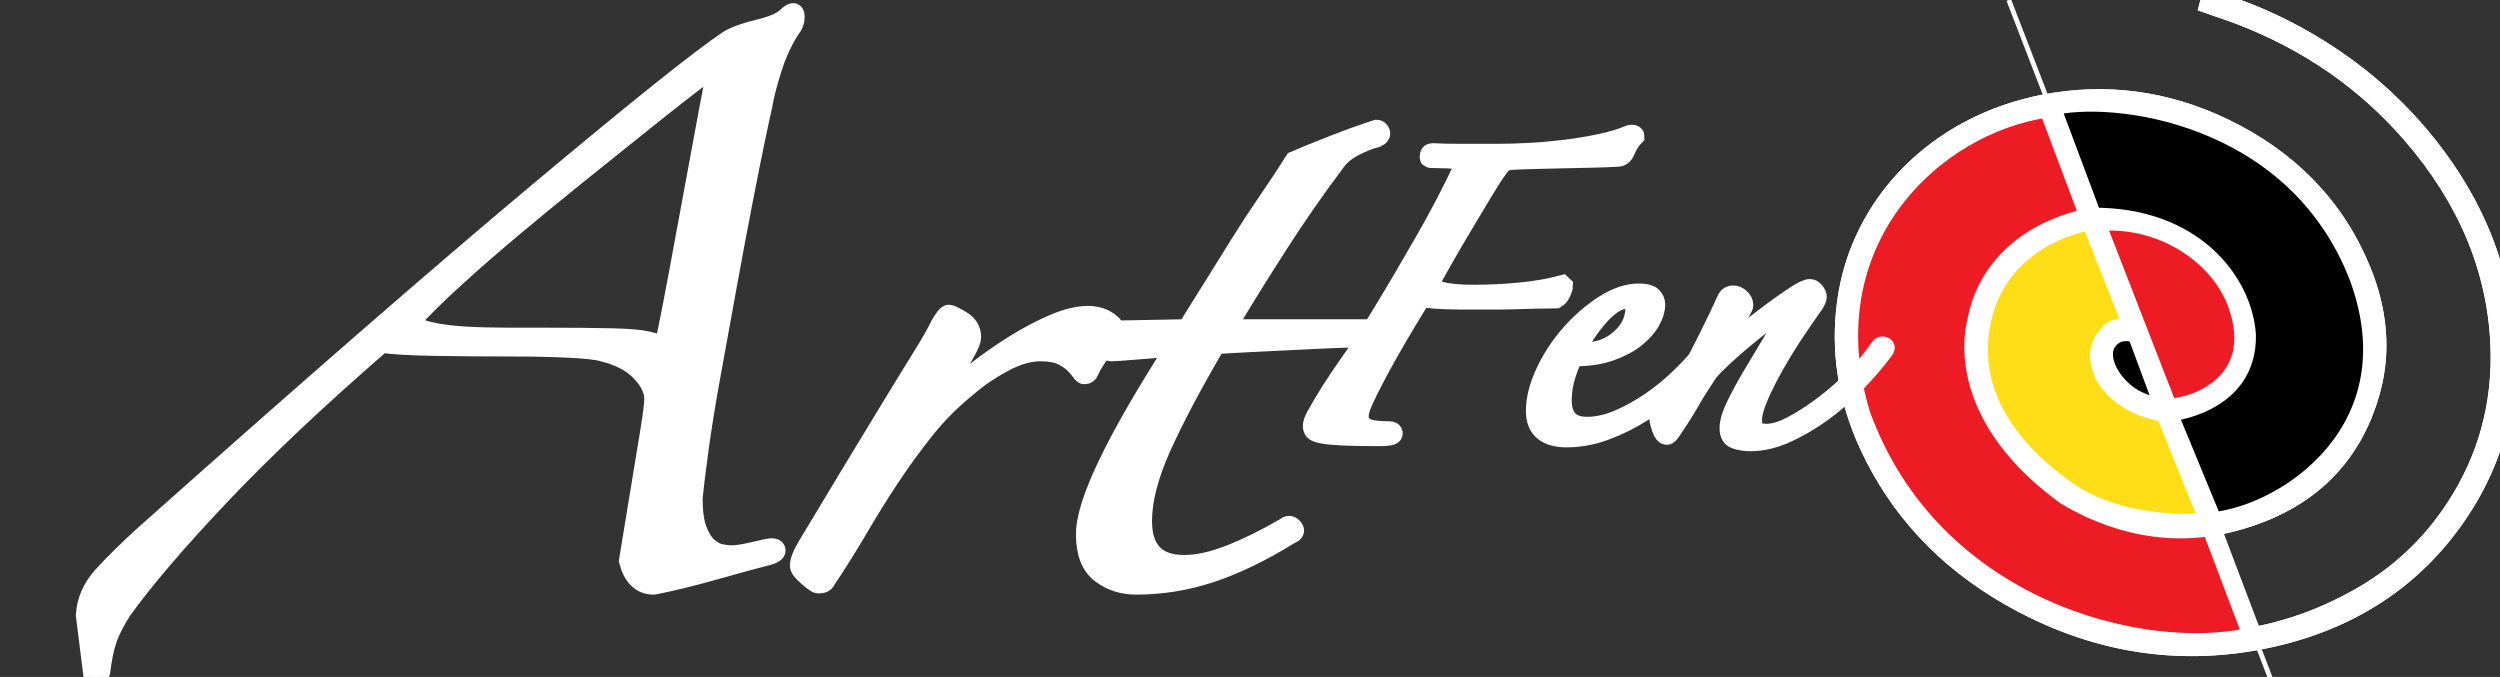 <?xml version="1.0" encoding="utf-8"?>
<!-- Generator: Adobe Illustrator 16.0.0, SVG Export Plug-In . SVG Version: 6.00 Build 0)  -->
<!DOCTYPE svg PUBLIC "-//W3C//DTD SVG 1.1//EN" "http://www.w3.org/Graphics/SVG/1.1/DTD/svg11.dtd">
<svg version="1.1" id="Calque_1" xmlns="http://www.w3.org/2000/svg" xmlns:xlink="http://www.w3.org/1999/xlink" x="0px" y="0px"
	 width="130.989px" height="35.47px" viewBox="0 0 130.989 35.47" enable-background="new 0 0 130.989 35.47" xml:space="preserve">
<rect x="0" y="0" width="130.989" height="35.47" fill="#333333" stroke="none"/>
<g>
	<g>
		<line fill="none" stroke="#FFFFFF" stroke-width="0.25" stroke-miterlimit="10" x1="105.251" y1="0" x2="119.382" y2="36.638"/>
		<g id="lOjXyG.tif_9_">
			<g>
				<path fill="#FFFFFF" stroke="#FFFFFF" stroke-miterlimit="10" d="M112.381,18.007c0.122-0.324-0.059-0.634-0.436-0.772
					c-0.5-0.187-1.233-0.025-1.568,0.354c-0.524,0.604-0.504,1.303-0.141,2.029c0.676,1.343,2.229,2.132,3.811,1.967
					c1.93-0.205,3.418-1.569,3.693-3.414c0.209-1.396-0.222-2.701-1.153-3.913c-1.059-1.381-2.474-2.28-4.224-2.702
					c-1.498-0.36-2.938-0.285-4.297,0.201c-3.67,1.321-5.467,4.83-4.352,8.514c0.802,2.646,2.572,4.679,5.211,6.082
					c2.521,1.334,5.161,1.689,7.788,1.062c3.998-0.959,6.512-3.316,7.509-6.974c0.561-2.047,0.362-4.151-0.486-6.239
					c-1.352-3.328-3.785-5.857-7.258-7.517c-3.052-1.459-6.205-1.847-9.377-1.233c-5.57,1.081-9.634,5.182-10.344,10.371
					c-0.345,2.523,0.031,5.023,1.156,7.476c1.525,3.313,3.97,5.974,7.333,7.908c4.423,2.541,9.058,3.26,13.792,2.193
					c4.185-0.946,7.411-3.102,9.661-6.355c2.454-3.554,3.137-7.552,2.182-11.918c-0.547-2.488-1.659-4.808-3.267-6.97
					c-2.076-2.785-4.721-4.989-7.93-6.626c-1.189-0.603-2.424-1.093-3.699-1.486c-0.056-0.015-0.109-0.025-0.176-0.043
					c-0.021,0.081-0.037,0.148-0.056,0.22c0.569,0.198,1.135,0.383,1.686,0.596c3.533,1.365,6.521,3.433,8.929,6.213
					c2.872,3.325,4.459,7.01,4.62,11.06c0.123,3.103-0.655,5.945-2.326,8.505c-1.24,1.907-2.876,3.48-4.924,4.659
					c-4.539,2.604-9.543,3.109-14.993,1.281c-3.406-1.146-6.206-3.125-8.4-5.83c-1.983-2.449-3.17-5.136-3.378-8.052
					c-0.312-4.475,1.329-8.107,5.019-10.753c2.732-1.959,5.961-2.764,9.632-2.346c2.961,0.335,5.614,1.465,7.913,3.373
					c1.535,1.275,2.726,2.767,3.561,4.472c0.898,1.843,1.289,3.724,1.089,5.638c-0.287,2.726-1.58,4.905-3.875,6.525
					c-1.672,1.18-3.609,1.843-5.83,1.86c-3.359,0.032-6.223-1.176-8.482-3.667c-1.508-1.653-2.312-3.536-2.314-5.6
					c0.002-3.013,1.939-5.465,5.027-6.314c2.511-0.686,5.404,0.057,7.249,2.066c1.131,1.235,1.702,2.61,1.516,4.142
					c-0.201,1.658-1.522,2.975-3.26,3.252c-1.49,0.242-3.003-0.444-3.677-1.69c-0.357-0.659-0.422-1.305,0.09-1.86
					c0.29-0.313,0.71-0.385,1.167-0.297c0.265,0.051,0.332,0.152,0.359,0.495C112.235,17.973,112.311,17.987,112.381,18.007z"/>
				<path fill-rule="evenodd" clip-rule="evenodd" stroke="#FFFFFF" stroke-miterlimit="10" d="M112.15,17.947
					c0.085,0.025,0.161,0.04,0.231,0.06c0.122-0.324-0.059-0.634-0.436-0.772c-0.5-0.187-1.233-0.025-1.568,0.354
					c-0.524,0.604-0.504,1.303-0.141,2.029c0.676,1.343,2.229,2.132,3.811,1.967c1.93-0.205,3.418-1.569,3.693-3.414
					c0.209-1.396-0.222-2.701-1.153-3.913c-1.059-1.381-2.474-2.28-4.224-2.702c-1.498-0.36-2.938-0.285-4.297,0.201
					c-3.67,1.321-5.467,4.83-4.352,8.514c0.802,2.646,2.572,4.679,5.211,6.082c2.521,1.334,5.161,1.689,7.788,1.062
					c3.998-0.959,6.512-3.316,7.509-6.974c0.561-2.047,0.362-4.151-0.486-6.239c-1.352-3.328-3.785-5.857-7.258-7.517
					c-3.052-1.459-6.205-1.847-9.377-1.233c-5.57,1.081-9.634,5.182-10.344,10.371c-0.345,2.523,0.031,5.023,1.156,7.476
					c1.525,3.313,3.97,5.974,7.333,7.908c4.423,2.541,9.058,3.26,13.792,2.193c4.185-0.946,7.411-3.102,9.661-6.355
					c2.454-3.554,3.137-7.552,2.182-11.918c-0.547-2.488-1.659-4.808-3.267-6.97c-2.076-2.785-4.721-4.989-7.93-6.626
					c-1.189-0.603-2.424-1.093-3.699-1.486c-0.056-0.015-0.109-0.025-0.176-0.043c-0.021,0.081-0.037,0.148-0.056,0.22
					c0.569,0.198,1.135,0.383,1.686,0.596c3.533,1.365,6.521,3.433,8.929,6.213c2.872,3.325,4.459,7.01,4.62,11.06
					c0.123,3.103-0.655,5.945-2.326,8.505c-1.24,1.907-2.876,3.48-4.924,4.659c-4.539,2.604-9.543,3.109-14.993,1.281
					c-3.406-1.146-6.206-3.125-8.4-5.83c-1.983-2.449-3.17-5.136-3.378-8.052c-0.312-4.475,1.329-8.107,5.019-10.753
					c2.732-1.959,5.961-2.764,9.632-2.346c2.961,0.335,5.614,1.465,7.913,3.373c1.535,1.275,2.726,2.767,3.561,4.472
					c0.898,1.843,1.289,3.724,1.089,5.638c-0.287,2.726-1.58,4.905-3.875,6.525c-1.672,1.18-3.609,1.843-5.83,1.86
					c-3.359,0.032-6.223-1.176-8.482-3.667c-1.508-1.653-2.312-3.536-2.314-5.6c0.002-3.013,1.939-5.465,5.027-6.314
					c2.511-0.686,5.404,0.057,7.249,2.066c1.131,1.235,1.702,2.61,1.516,4.142c-0.201,1.658-1.522,2.975-3.26,3.252
					c-1.49,0.242-3.003-0.444-3.677-1.69c-0.357-0.659-0.422-1.305,0.09-1.86c0.29-0.313,0.71-0.385,1.167-0.297
					C112.056,17.503,112.123,17.604,112.15,17.947z"/>
			</g>
		</g>
		<path fill-rule="evenodd" clip-rule="evenodd" fill="#ED1C24" stroke="#FFFFFF" stroke-miterlimit="10" d="M113.571,21.348
			c0.729,0.166,5.146-0.88,3.713-5.261c-0.895-2.74-4.097-4.827-7.494-4.467L113.571,21.348z"/>
		<path fill-rule="evenodd" clip-rule="evenodd" fill="#FFDE17" stroke="#FFFFFF" stroke-miterlimit="10" d="M109.543,11.556
			c0,0-4.718,0.643-5.717,5.205c-0.991,4.533,2.525,7.616,4.593,9.039c2.065,1.42,5.199,1.802,7.337,1.538l-2.312-5.736
			c0,0-2.166-0.201-3.168-1.917c-0.602-1.288-0.067-1.884,0.309-2.283c0.393-0.337,1.193-0.214,1.193-0.214L109.543,11.556z"/>
		<path fill-rule="evenodd" clip-rule="evenodd" stroke="#FFFFFF" stroke-miterlimit="10" d="M115.938,27.341l-2.367-5.737
			c0,0,4.209-0.361,4.129-4.059c-0.191-2.809-2.82-6.212-8.069-6.162l-2.176-5.811c3.138-0.816,12.761,0.284,16.118,8.888
			C126.553,22.44,119.886,26.933,115.938,27.341z"/>
		<path fill-rule="evenodd" clip-rule="evenodd" fill="#ED1C24" stroke="#FFFFFF" stroke-miterlimit="10" d="M118.033,33.359
			c-5.708,1.339-16.842-1.408-20.544-11.661c-2.7-8.992,3.753-15.208,9.831-16.047l2.164,5.751c-2.6,0.529-5.314,2.195-5.918,5.459
			c-0.48,2.065,0.025,5.722,4.667,9.093c3.349,2,6.18,1.854,7.613,1.63L118.033,33.359z"/>
		<path fill-rule="evenodd" clip-rule="evenodd" stroke="#FFFFFF" stroke-miterlimit="10" d="M113.394,21.34l-1.417-3.826
			c-0.383-0.204-1.121-0.271-1.579,0.393c-0.46,0.668-0.05,1.796,0.865,2.598C112.24,21.359,113.394,21.34,113.394,21.34z"/>
	</g>
	<g>
		<path fill="#FFFFFF" stroke="#FFFFFF" stroke-miterlimit="10" d="M4.474,32.24c0.044-0.76,0.343-1.447,0.896-2.059
			c0.553-0.613,1.293-1.341,2.222-2.187c8.49-7.559,15.345-13.524,20.563-17.896c5.217-4.371,8.557-7.04,10.016-8.013
			c0.354-0.21,0.884-0.401,1.592-0.57c0.707-0.169,1.193-0.382,1.459-0.634c0.265-0.253,0.409-0.285,0.431-0.095
			c0.022,0.189-0.011,0.37-0.1,0.539c-0.442,0.634-0.796,1.361-1.061,2.184c-0.266,0.825-0.443,1.511-0.531,2.06
			c-0.044,0.171-0.166,0.729-0.365,1.679c-0.199,0.951-0.431,2.112-0.696,3.486c-0.266,1.37-0.542,2.848-0.829,4.433
			c-0.288,1.583-0.564,3.103-0.829,4.561c-0.266,1.457-0.476,2.767-0.63,3.928c-0.156,1.161-0.255,1.975-0.299,2.438
			c0,0.72,0.077,1.28,0.232,1.68c0.154,0.402,0.342,0.697,0.563,0.887c0.221,0.19,0.441,0.307,0.664,0.349
			c0.221,0.042,0.398,0.062,0.531,0.062c0.221,0,0.486-0.031,0.796-0.095c0.309-0.063,0.641-0.136,0.995-0.222
			c0.354-0.083,0.541-0.063,0.564,0.064c0.022,0.126-0.144,0.231-0.498,0.317c-0.177,0.042-0.497,0.126-0.961,0.253
			c-0.465,0.126-0.995,0.273-1.592,0.442c-0.597,0.171-1.194,0.328-1.791,0.477c-0.597,0.146-1.117,0.263-1.559,0.348
			c-0.663,0-1.106-0.422-1.327-1.267c0.043-0.253,0.133-0.792,0.265-1.616c0.133-0.823,0.276-1.7,0.432-2.629
			c0.154-0.928,0.298-1.805,0.431-2.628s0.199-1.362,0.199-1.615c0-0.465-0.232-0.939-0.696-1.426
			c-0.465-0.486-1.139-0.834-2.023-1.046c-0.31-0.084-0.907-0.147-1.791-0.189c-0.885-0.042-1.946-0.063-3.184-0.063
			c-1.284,0-2.543-0.01-3.781-0.031c-1.238-0.021-2.167-0.074-2.786-0.158c-3.361,2.914-6.18,5.574-8.457,7.981
			c-2.278,2.406-3.991,4.412-5.141,6.017c-0.354,0.549-0.608,1.047-0.763,1.489c-0.155,0.443-0.276,1.024-0.365,1.743
			c-0.088,0.253-0.221,0.315-0.398,0.189L4.474,32.24z M21.588,16.784c0.043,0.252,0.332,0.442,0.862,0.568s1.161,0.213,1.891,0.255
			c0.729,0.042,1.492,0.062,2.289,0.062c0.796,0,1.459,0,1.989,0c1.415,0,2.564,0.011,3.45,0.032
			c0.884,0.021,1.503,0.073,1.857,0.159c0.442,0.126,0.697,0.179,0.763,0.157c0.066-0.021,0.143-0.179,0.232-0.475
			c0.176-0.845,0.397-1.986,0.663-3.421c0.266-1.435,0.531-2.873,0.796-4.308c0.266-1.436,0.498-2.692,0.696-3.77
			c0.199-1.078,0.32-1.699,0.365-1.869c0.088-0.339,0.088-0.517,0-0.538c-0.089-0.021-0.31,0.095-0.664,0.35
			c-0.132,0.084-0.509,0.369-1.128,0.855c-0.62,0.484-1.404,1.105-2.354,1.867c-0.952,0.76-1.99,1.595-3.118,2.502
			c-1.127,0.909-2.233,1.816-3.316,2.724c-1.084,0.91-2.09,1.785-3.018,2.631C22.915,15.41,22.162,16.149,21.588,16.784z"/>
		<path fill="#FFFFFF" stroke="#FFFFFF" stroke-miterlimit="10" d="M58.468,17.416c-0.265,0.297-0.542,0.655-0.829,1.078
			c-0.288,0.422-0.476,0.737-0.563,0.951c-0.044,0.125-0.133,0.189-0.266,0.189c-0.044,0-0.11-0.064-0.199-0.189
			c-0.089-0.127-0.21-0.266-0.365-0.413c-0.155-0.148-0.364-0.285-0.629-0.412c-0.266-0.126-0.642-0.19-1.128-0.19
			c-0.575,0-1.217,0.19-1.923,0.57c-0.708,0.382-1.327,0.803-1.858,1.267c-0.84,0.677-1.581,1.416-2.222,2.218
			s-1.25,1.638-1.824,2.502c-0.575,0.866-1.127,1.754-1.658,2.661c-0.531,0.908-1.106,1.827-1.725,2.756
			c-0.045,0.125-0.177,0.189-0.398,0.189c-0.089,0-0.277-0.126-0.564-0.382c-0.288-0.253-0.431-0.442-0.431-0.568
			c0-0.253,0.154-0.634,0.464-1.14c0.708-1.182,1.426-2.377,2.156-3.58c0.729-1.204,1.415-2.332,2.056-3.389
			c0.641-1.056,1.205-1.975,1.691-2.755c0.486-0.782,0.818-1.363,0.995-1.743c0.221-0.379,0.375-0.57,0.465-0.57
			c0.088,0,0.309,0.106,0.663,0.318c0.354,0.211,0.531,0.506,0.531,0.886c0,0.127-0.078,0.339-0.233,0.634
			c-0.155,0.296-0.331,0.602-0.53,0.918c-0.199,0.317-0.388,0.623-0.564,0.919c-0.177,0.296-0.31,0.507-0.398,0.633
			c-0.133,0.212-0.156,0.317-0.066,0.317c0.088,0,0.199-0.064,0.332-0.189c0.441-0.423,0.983-0.888,1.625-1.396
			c0.641-0.506,1.315-0.979,2.023-1.424c0.707-0.443,1.404-0.812,2.089-1.109c0.686-0.294,1.294-0.444,1.824-0.444
			c0.398,0,0.74,0.097,1.028,0.286C58.325,17.006,58.468,17.205,58.468,17.416z"/>
		<path fill="#FFFFFF" stroke="#FFFFFF" stroke-miterlimit="10" d="M72.132,7.219c-0.354,0.084-0.752,0.242-1.193,0.474
			c-0.443,0.233-0.775,0.518-0.996,0.854c-1.018,1.354-2.001,2.768-2.951,4.246c-0.952,1.479-1.869,2.956-2.753,4.434h8.225
			c0.133,0.086,0.199,0.17,0.199,0.252c0,0.087-0.044,0.149-0.133,0.191c-0.354,0-0.885,0.011-1.592,0.032
			c-0.708,0.021-1.482,0.053-2.322,0.095c-0.841,0.043-1.703,0.085-2.587,0.127c-0.885,0.042-1.658,0.085-2.321,0.125
			c-1.239,2.112-2.188,3.907-2.852,5.386c-0.664,1.478-0.996,2.768-0.996,3.864c0,1.521,0.73,2.28,2.189,2.28
			c0.707,0,1.514-0.179,2.421-0.539c0.906-0.357,1.868-0.832,2.886-1.425c0.132-0.126,0.265-0.116,0.398,0.032
			c0.133,0.147,0.088,0.264-0.133,0.348c-1.504,0.93-2.897,1.605-4.179,2.027c-1.283,0.422-2.587,0.634-3.914,0.634
			c-0.708,0-1.327-0.201-1.857-0.603c-0.531-0.4-0.796-1.087-0.796-2.059c0-0.845,0.398-2.09,1.194-3.738
			c0.796-1.646,1.967-3.673,3.516-6.08c-0.531,0.042-1.184,0.094-1.957,0.157c-0.774,0.063-1.227,0.096-1.36,0.096
			c-0.222,0-0.332-0.084-0.332-0.253c0.176-0.295,0.464-0.591,0.862-0.887l3.383-0.063c0.398-0.635,0.84-1.341,1.327-2.123
			c0.486-0.78,0.973-1.561,1.459-2.343c0.486-0.78,0.984-1.541,1.493-2.281c0.508-0.737,0.961-1.425,1.36-2.059
			c0.486-0.211,1.161-0.484,2.023-0.823c0.862-0.337,1.625-0.611,2.288-0.822c0.088,0,0.155,0.051,0.2,0.158
			C72.375,7.039,72.309,7.133,72.132,7.219z"/>
		<path fill="#FFFFFF" stroke="#FFFFFF" stroke-miterlimit="10" d="M81.921,14.985c0,0.045-0.036,0.15-0.105,0.318
			c-0.07,0.168-0.165,0.284-0.281,0.352c-0.257,0-0.577,0.005-0.961,0.016c-0.386,0.012-0.788,0.022-1.208,0.033
			c-0.419,0.013-0.84,0.016-1.26,0.016s-0.793,0-1.12,0c-0.373,0-0.775-0.003-1.207-0.016c-0.432-0.011-0.776-0.038-1.032-0.082
			c-0.187,0-0.338,0.088-0.455,0.266c-0.793,1.292-1.44,2.402-1.942,3.326s-0.845,1.62-1.032,2.087
			c-0.07,0.2-0.105,0.381-0.105,0.535c0,0.202,0.093,0.373,0.28,0.519c0.187,0.144,0.618,0.219,1.294,0.219
			c0.14,0,0.21,0.044,0.21,0.132c0,0.066-0.059,0.11-0.175,0.133c-0.141,0.021-0.28,0.035-0.42,0.035c-0.117,0-0.245,0-0.385,0
			c-0.723,0-1.3-0.014-1.732-0.035c-0.432-0.022-0.764-0.056-0.998-0.1s-0.379-0.101-0.438-0.165
			c-0.058-0.069-0.087-0.156-0.087-0.268c0-0.113,0.058-0.278,0.175-0.503c0.467-0.846,1.038-1.749,1.714-2.707
			c0.676-0.956,1.259-1.848,1.75-2.673c0.747-1.225,1.505-2.512,2.274-3.859s1.435-2.624,1.994-3.824
			c0.093-0.224,0.035-0.346-0.175-0.369c-0.164-0.021-0.391-0.039-0.683-0.05c-0.292-0.011-0.531-0.017-0.717-0.017
			c-0.117,0-0.181-0.006-0.193-0.018c-0.012-0.011-0.017-0.038-0.017-0.082c0-0.135,0.058-0.202,0.175-0.202
			c0.396,0.023,0.921,0.034,1.575,0.034c0.652,0,1.259,0,1.819,0c0.513,0,1.079-0.017,1.697-0.05
			c0.618-0.033,1.242-0.09,1.872-0.166c0.63-0.079,1.236-0.179,1.819-0.303c0.583-0.122,1.085-0.271,1.505-0.45
			c0.046-0.021,0.093-0.033,0.14-0.033c0.116,0,0.175,0.033,0.175,0.099c-0.21,0.224-0.375,0.48-0.491,0.77
			c-0.093,0.224-0.233,0.334-0.419,0.334c-0.42,0.022-0.875,0.039-1.366,0.05C82.9,8.298,82.398,8.31,81.886,8.32
			c-0.513,0.011-1.009,0.022-1.487,0.035c-0.479,0.012-0.893,0.027-1.242,0.049c-0.187,0.021-0.321,0.067-0.402,0.133
			c-0.082,0.066-0.169,0.168-0.262,0.302c-0.21,0.287-0.479,0.707-0.805,1.252c-0.327,0.546-0.67,1.119-1.032,1.721
			c-0.362,0.603-0.699,1.182-1.015,1.738c-0.314,0.557-0.565,1.002-0.752,1.338c0,0.132,0.198,0.254,0.594,0.367
			c0.397,0.11,0.968,0.165,1.715,0.165c0.816,0,1.627-0.038,2.432-0.116c0.805-0.077,1.545-0.205,2.222-0.384L81.921,14.985z"/>
		<path fill="#FFFFFF" stroke="#FFFFFF" stroke-miterlimit="10" d="M89.338,18.729c-0.396,0.468-0.869,0.953-1.417,1.453
			c-0.548,0.502-1.143,0.959-1.784,1.371c-0.643,0.412-1.308,0.746-1.995,1.001c-0.688,0.257-1.371,0.385-2.047,0.385
			c-1.096,0-1.644-0.467-1.644-1.402c0-0.625,0.168-1.298,0.507-2.022c0.337-0.723,0.775-1.391,1.312-2.005
			c0.536-0.612,1.125-1.124,1.767-1.537c0.641-0.411,1.253-0.619,1.836-0.619c0.327,0,0.554,0.057,0.682,0.168
			c0.129,0.112,0.193,0.257,0.193,0.435c0,0.268-0.087,0.558-0.262,0.869c-0.175,0.312-0.438,0.607-0.787,0.886
			c-0.35,0.277-0.793,0.512-1.33,0.701c-0.536,0.189-1.178,0.283-1.924,0.283c-0.117,0.201-0.245,0.52-0.384,0.953
			c-0.141,0.435-0.21,0.875-0.21,1.319c0,0.914,0.431,1.371,1.294,1.371c0.537,0,1.09-0.124,1.662-0.368
			c0.571-0.245,1.125-0.551,1.663-0.919c0.535-0.367,1.032-0.769,1.487-1.204c0.455-0.433,0.833-0.84,1.137-1.218
			c0.046-0.045,0.099-0.056,0.157-0.034C89.309,18.617,89.338,18.662,89.338,18.729z M85.664,16.122
			c0-0.289-0.152-0.435-0.455-0.435c-0.232,0-0.472,0.084-0.717,0.25c-0.245,0.168-0.484,0.385-0.717,0.652
			c-0.233,0.267-0.455,0.557-0.665,0.868c-0.21,0.313-0.384,0.613-0.525,0.902c0.047,0.023,0.129,0.04,0.245,0.051
			c0.117,0.012,0.21,0.018,0.28,0.018c0.676,0,1.271-0.228,1.785-0.686C85.408,17.286,85.664,16.746,85.664,16.122z"/>
		<path fill="#FFFFFF" stroke="#FFFFFF" stroke-miterlimit="10" d="M98.68,18.395c-0.42,0.558-0.905,1.119-1.453,1.688
			c-0.547,0.567-1.131,1.075-1.749,1.521c-0.618,0.446-1.249,0.814-1.89,1.103c-0.641,0.289-1.266,0.434-1.871,0.434
			c-0.281,0-0.538-0.039-0.77-0.117c-0.233-0.077-0.35-0.272-0.35-0.584s0.116-0.707,0.35-1.187
			c0.232-0.479,0.507-0.985,0.822-1.521c0.315-0.534,0.642-1.081,0.98-1.636c0.338-0.556,0.612-1.07,0.822-1.537
			c0.047-0.111,0.052-0.207,0.017-0.286c-0.035-0.076-0.111-0.081-0.227-0.016c-0.257,0.156-0.56,0.367-0.91,0.635
			c-0.35,0.268-0.706,0.552-1.067,0.853c-0.362,0.3-0.712,0.607-1.05,0.919c-0.338,0.312-0.612,0.59-0.822,0.836
			c-0.373,0.556-0.694,1.068-0.961,1.535c-0.27,0.468-0.601,0.994-0.998,1.572c-0.094,0.133-0.163,0.199-0.21,0.199
			c-0.117,0-0.216-0.121-0.298-0.367c-0.082-0.245-0.123-0.399-0.123-0.468c0-0.199,0.146-0.472,0.438-0.818
			c0.292-0.345,0.613-0.73,0.963-1.153c0.372-0.714,0.758-1.465,1.154-2.255c0.397-0.79,0.734-1.498,1.015-2.121
			c0.069-0.112,0.175-0.167,0.315-0.167c0.14,0,0.267,0.055,0.384,0.167c0.116,0.11,0.175,0.233,0.175,0.365
			c0,0.092-0.17,0.397-0.508,0.919c-0.338,0.525-0.671,1.133-0.997,1.822c0.442-0.378,0.927-0.779,1.452-1.203
			c0.525-0.422,1.026-0.812,1.504-1.168c0.479-0.357,0.899-0.653,1.26-0.886c0.362-0.235,0.613-0.352,0.752-0.352
			c0.093,0,0.181,0.051,0.262,0.151c0.082,0.099,0.123,0.195,0.123,0.283c0,0.089-0.058,0.223-0.174,0.4
			c-0.257,0.356-0.572,0.813-0.945,1.371c-0.374,0.556-0.73,1.131-1.067,1.721c-0.339,0.59-0.624,1.153-0.857,1.687
			c-0.233,0.535-0.35,0.959-0.35,1.271c0,0.266,0.057,0.45,0.174,0.55c0.116,0.101,0.303,0.151,0.56,0.151
			c0.396,0,0.863-0.146,1.399-0.436c0.537-0.287,1.09-0.651,1.663-1.085c0.571-0.436,1.113-0.919,1.626-1.454
			c0.513-0.534,0.933-1.046,1.26-1.535c0.046-0.067,0.117-0.086,0.209-0.051C98.808,18.177,98.796,18.261,98.68,18.395z"/>
	</g>
</g>
</svg>
